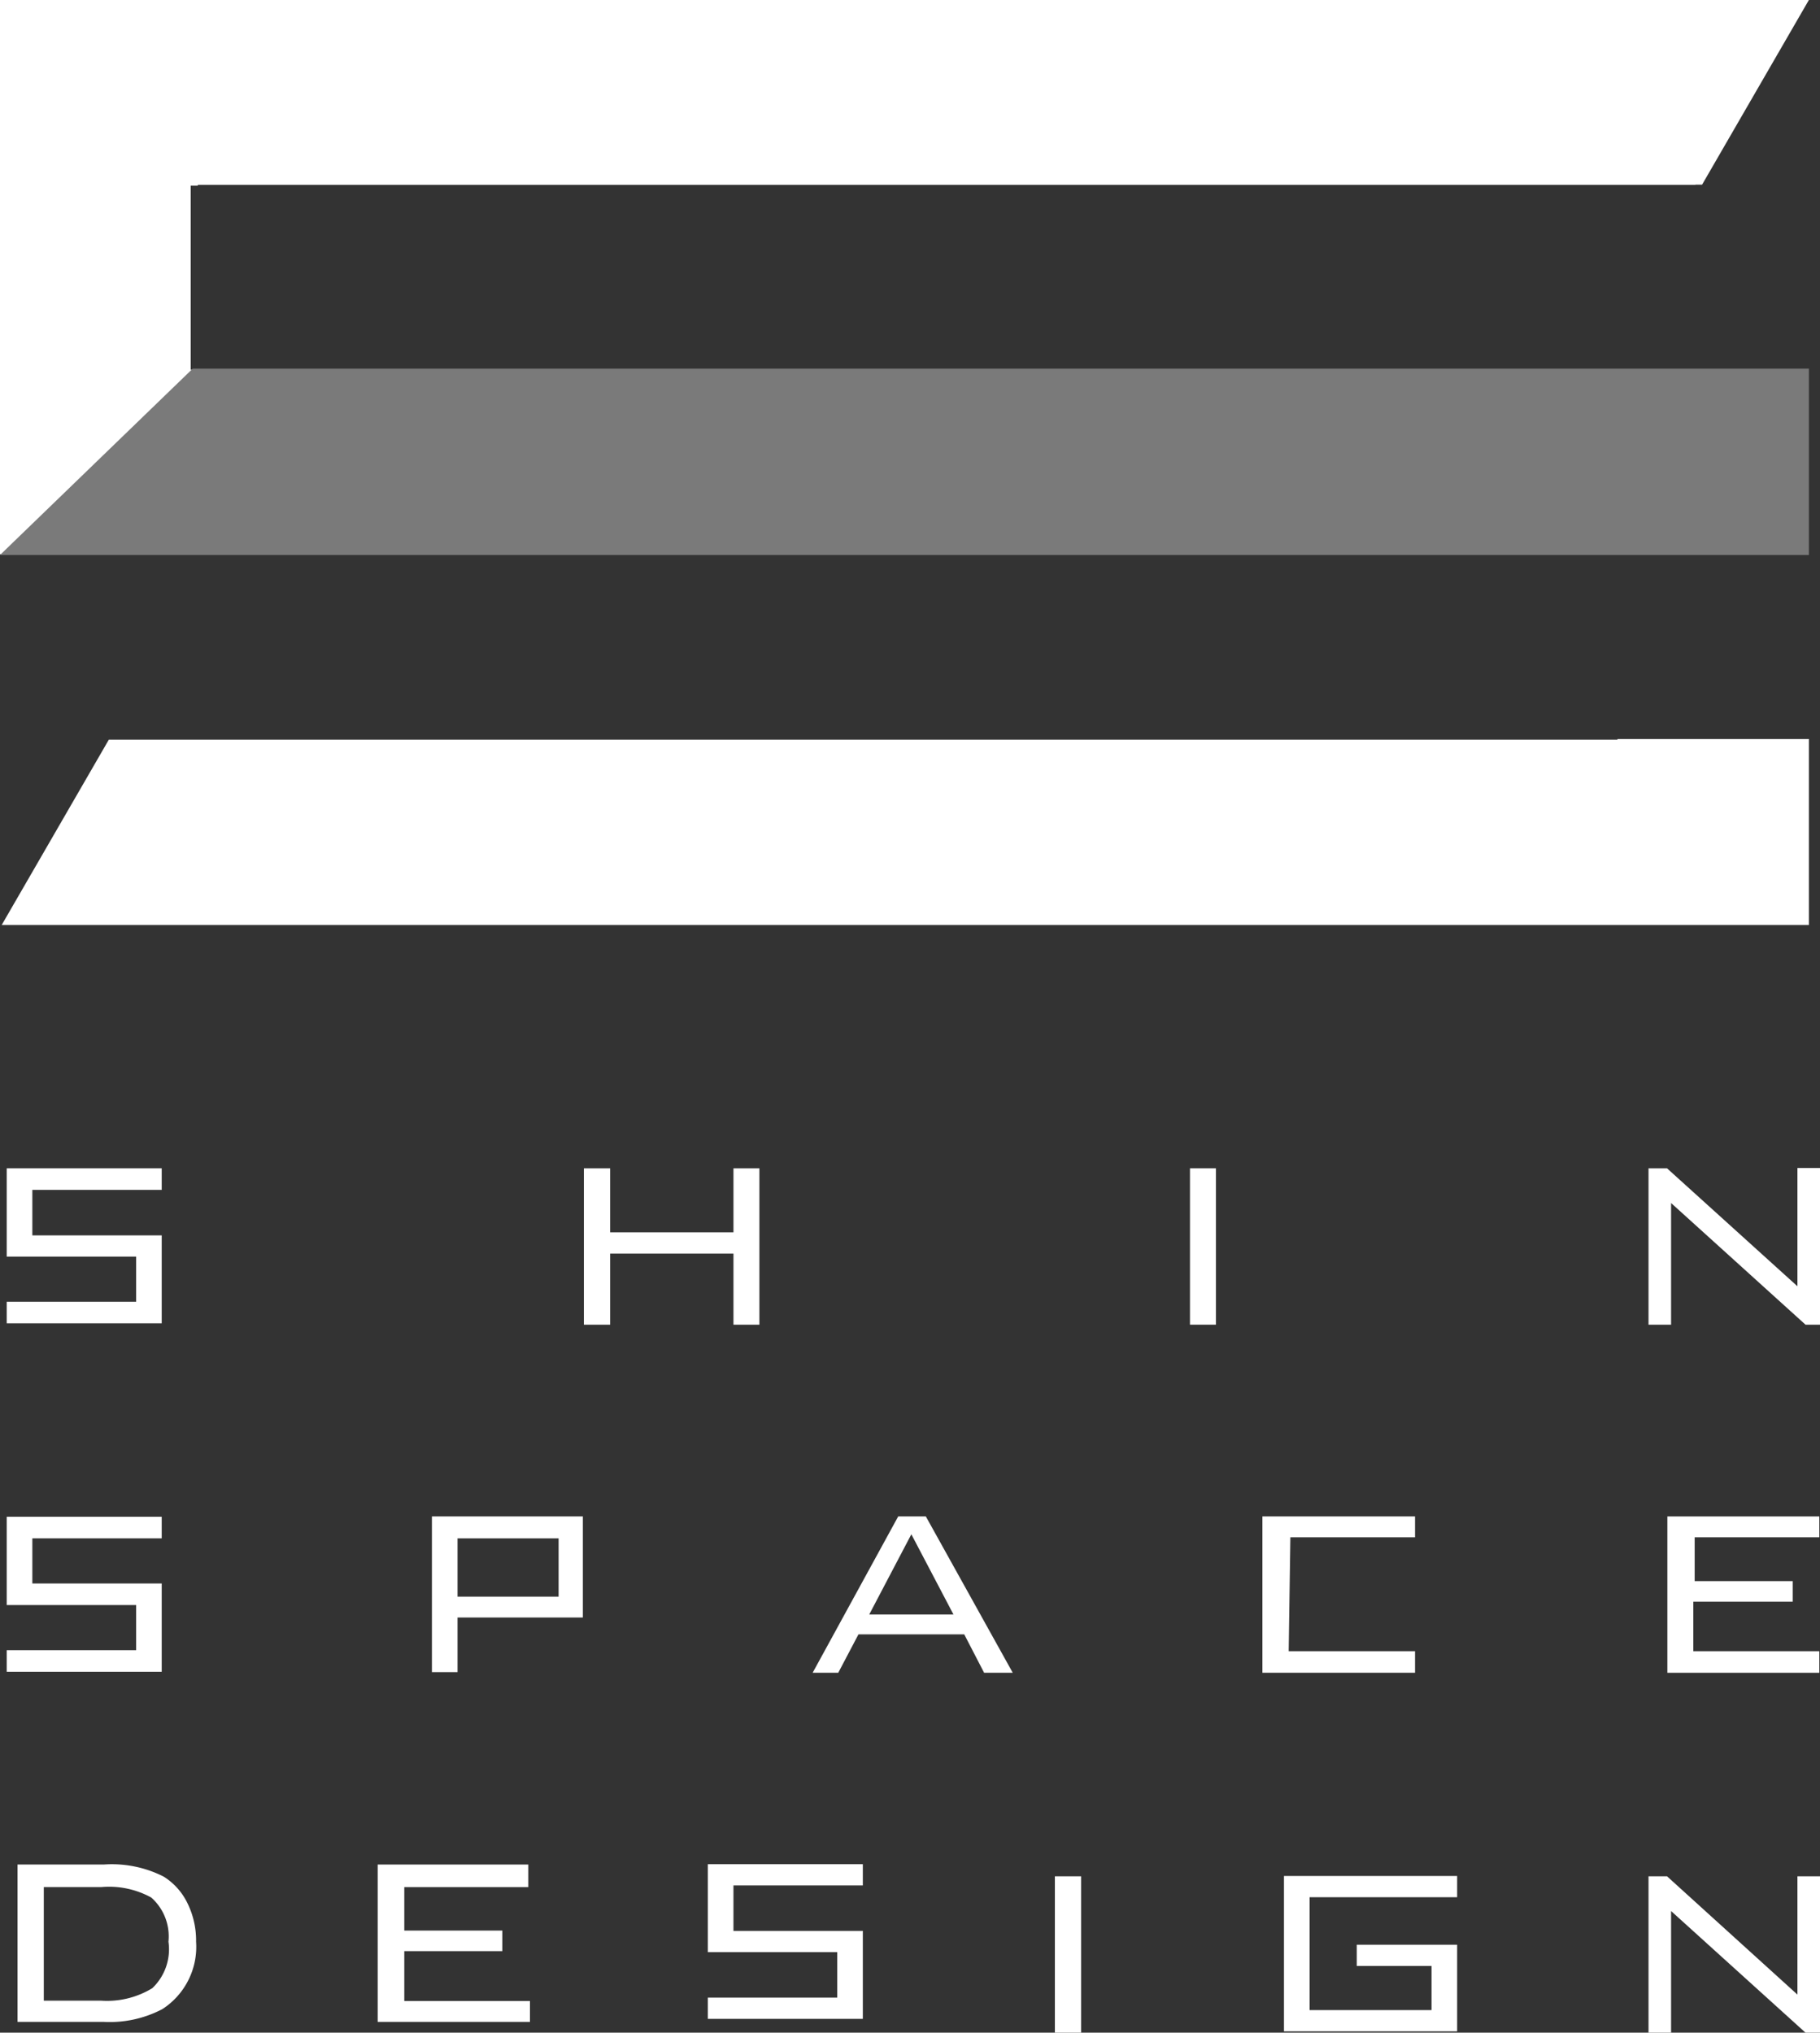 <svg xmlns="http://www.w3.org/2000/svg" viewBox="0 0 54.02 60.32"><rect x="0" y="0" width="54.02" height="60.32" fill="#333333" stroke="none"/><defs><style>.cls-1{fill:#fff;}.cls-2{fill:#7a7a7a;}</style></defs><g id="レイヤー_2" data-name="レイヤー 2"><g id="レイヤー_1-2" data-name="レイヤー 1"><polygon class="cls-1" points="48.01 21.95 3.23 21.95 0.05 27.45 53.69 27.45 53.69 21.93 48.01 21.93 48.01 21.95"/><polygon class="cls-1" points="0 0 0 16.45 53.28 16.45 53.28 10.97 5.66 10.97 5.66 5.48 50.32 5.48 53.48 0 0 0"/><polygon class="cls-2" points="5.72 10.94 0 16.47 0 16.47 53.69 16.47 53.69 10.94 5.72 10.94"/><path class="cls-1" d="M24.12,49.64,26.66,45h.82l2.58,4.64h-.85l-.59-1.14H25.48l-.6,1.14Zm1.68-1.73h2.5l-1.25-2.38Z"/><path class="cls-1" d="M49.49,49.64V45H54v.62h-3.7v1.3h2.91v.61H50.26V49H54v.64Z"/><path class="cls-1" d="M38.25,49H42v.64H37.47V45H42v.62h-3.7Z"/><path class="cls-1" d="M13.58,49.62h-.76V45H17.3v3H13.58Zm0-2.24h3V45.65h-3Z"/><polygon class="cls-1" points="4.8 49.61 0.2 49.61 0.2 48.97 4.04 48.97 4.04 47.63 0.2 47.63 0.2 45.01 4.8 45.01 4.8 45.65 0.96 45.65 0.96 46.99 4.8 46.99 4.8 49.61"/><path class="cls-1" d="M3.08,55.33a3.39,3.39,0,0,1,1.78.36,1.91,1.91,0,0,1,.71.8,2.5,2.5,0,0,1,.25,1.13,2.2,2.2,0,0,1-1,2A3.36,3.36,0,0,1,3.08,60H.52V55.33ZM3,56H1.3v3.37H3A2.58,2.58,0,0,0,4.52,59,1.59,1.59,0,0,0,5,57.62a1.54,1.54,0,0,0-.51-1.31A2.6,2.6,0,0,0,3,56Z"/><path class="cls-1" d="M11.21,60V55.33h4.47V56H12v1.29h2.91v.61H12v1.48h3.73V60Z"/><path class="cls-1" d="M31.31,60.32V55.68h.78v4.64Z"/><polygon class="cls-1" points="43.25 60.28 38.11 60.28 38.11 55.67 43.25 55.67 43.25 56.3 38.87 56.3 38.87 59.65 42.49 59.65 42.49 58.34 40.27 58.34 40.27 57.71 43.25 57.71 43.25 60.28"/><polygon class="cls-1" points="25.61 59.91 21.01 59.91 21.01 59.28 24.85 59.28 24.85 57.93 21.01 57.93 21.01 55.32 25.61 55.32 25.61 55.95 21.77 55.95 21.77 57.3 25.61 57.3 25.61 59.91"/><polygon class="cls-1" points="54.02 60.32 54.02 55.68 53.35 55.68 53.35 59.19 49.48 55.68 48.93 55.68 48.93 60.32 49.6 60.32 49.6 56.71 53.59 60.32 54.02 60.32"/><path class="cls-1" d="M17.33,39.31V34.67h.78v1.9h3.66v-1.9h.77v4.64h-.77V37.2H18.11v2.11Z"/><path class="cls-1" d="M35.32,39.31V34.67h.77v4.64Z"/><polygon class="cls-1" points="4.8 39.27 0.2 39.27 0.2 38.63 4.04 38.63 4.04 37.29 0.2 37.29 0.2 34.67 4.8 34.67 4.8 35.31 0.96 35.31 0.96 36.66 4.8 36.66 4.8 39.27"/><polygon class="cls-1" points="54.02 39.31 54.02 34.66 53.35 34.66 53.35 38.17 49.48 34.67 48.93 34.67 48.93 39.31 49.6 39.31 49.6 35.7 53.59 39.31 54.02 39.31"/><polygon class="cls-1" points="5.87 5.48 50.52 5.48 53.69 0 0.2 0 0.2 5.51 5.87 5.51 5.87 5.48"/></g></g></svg>